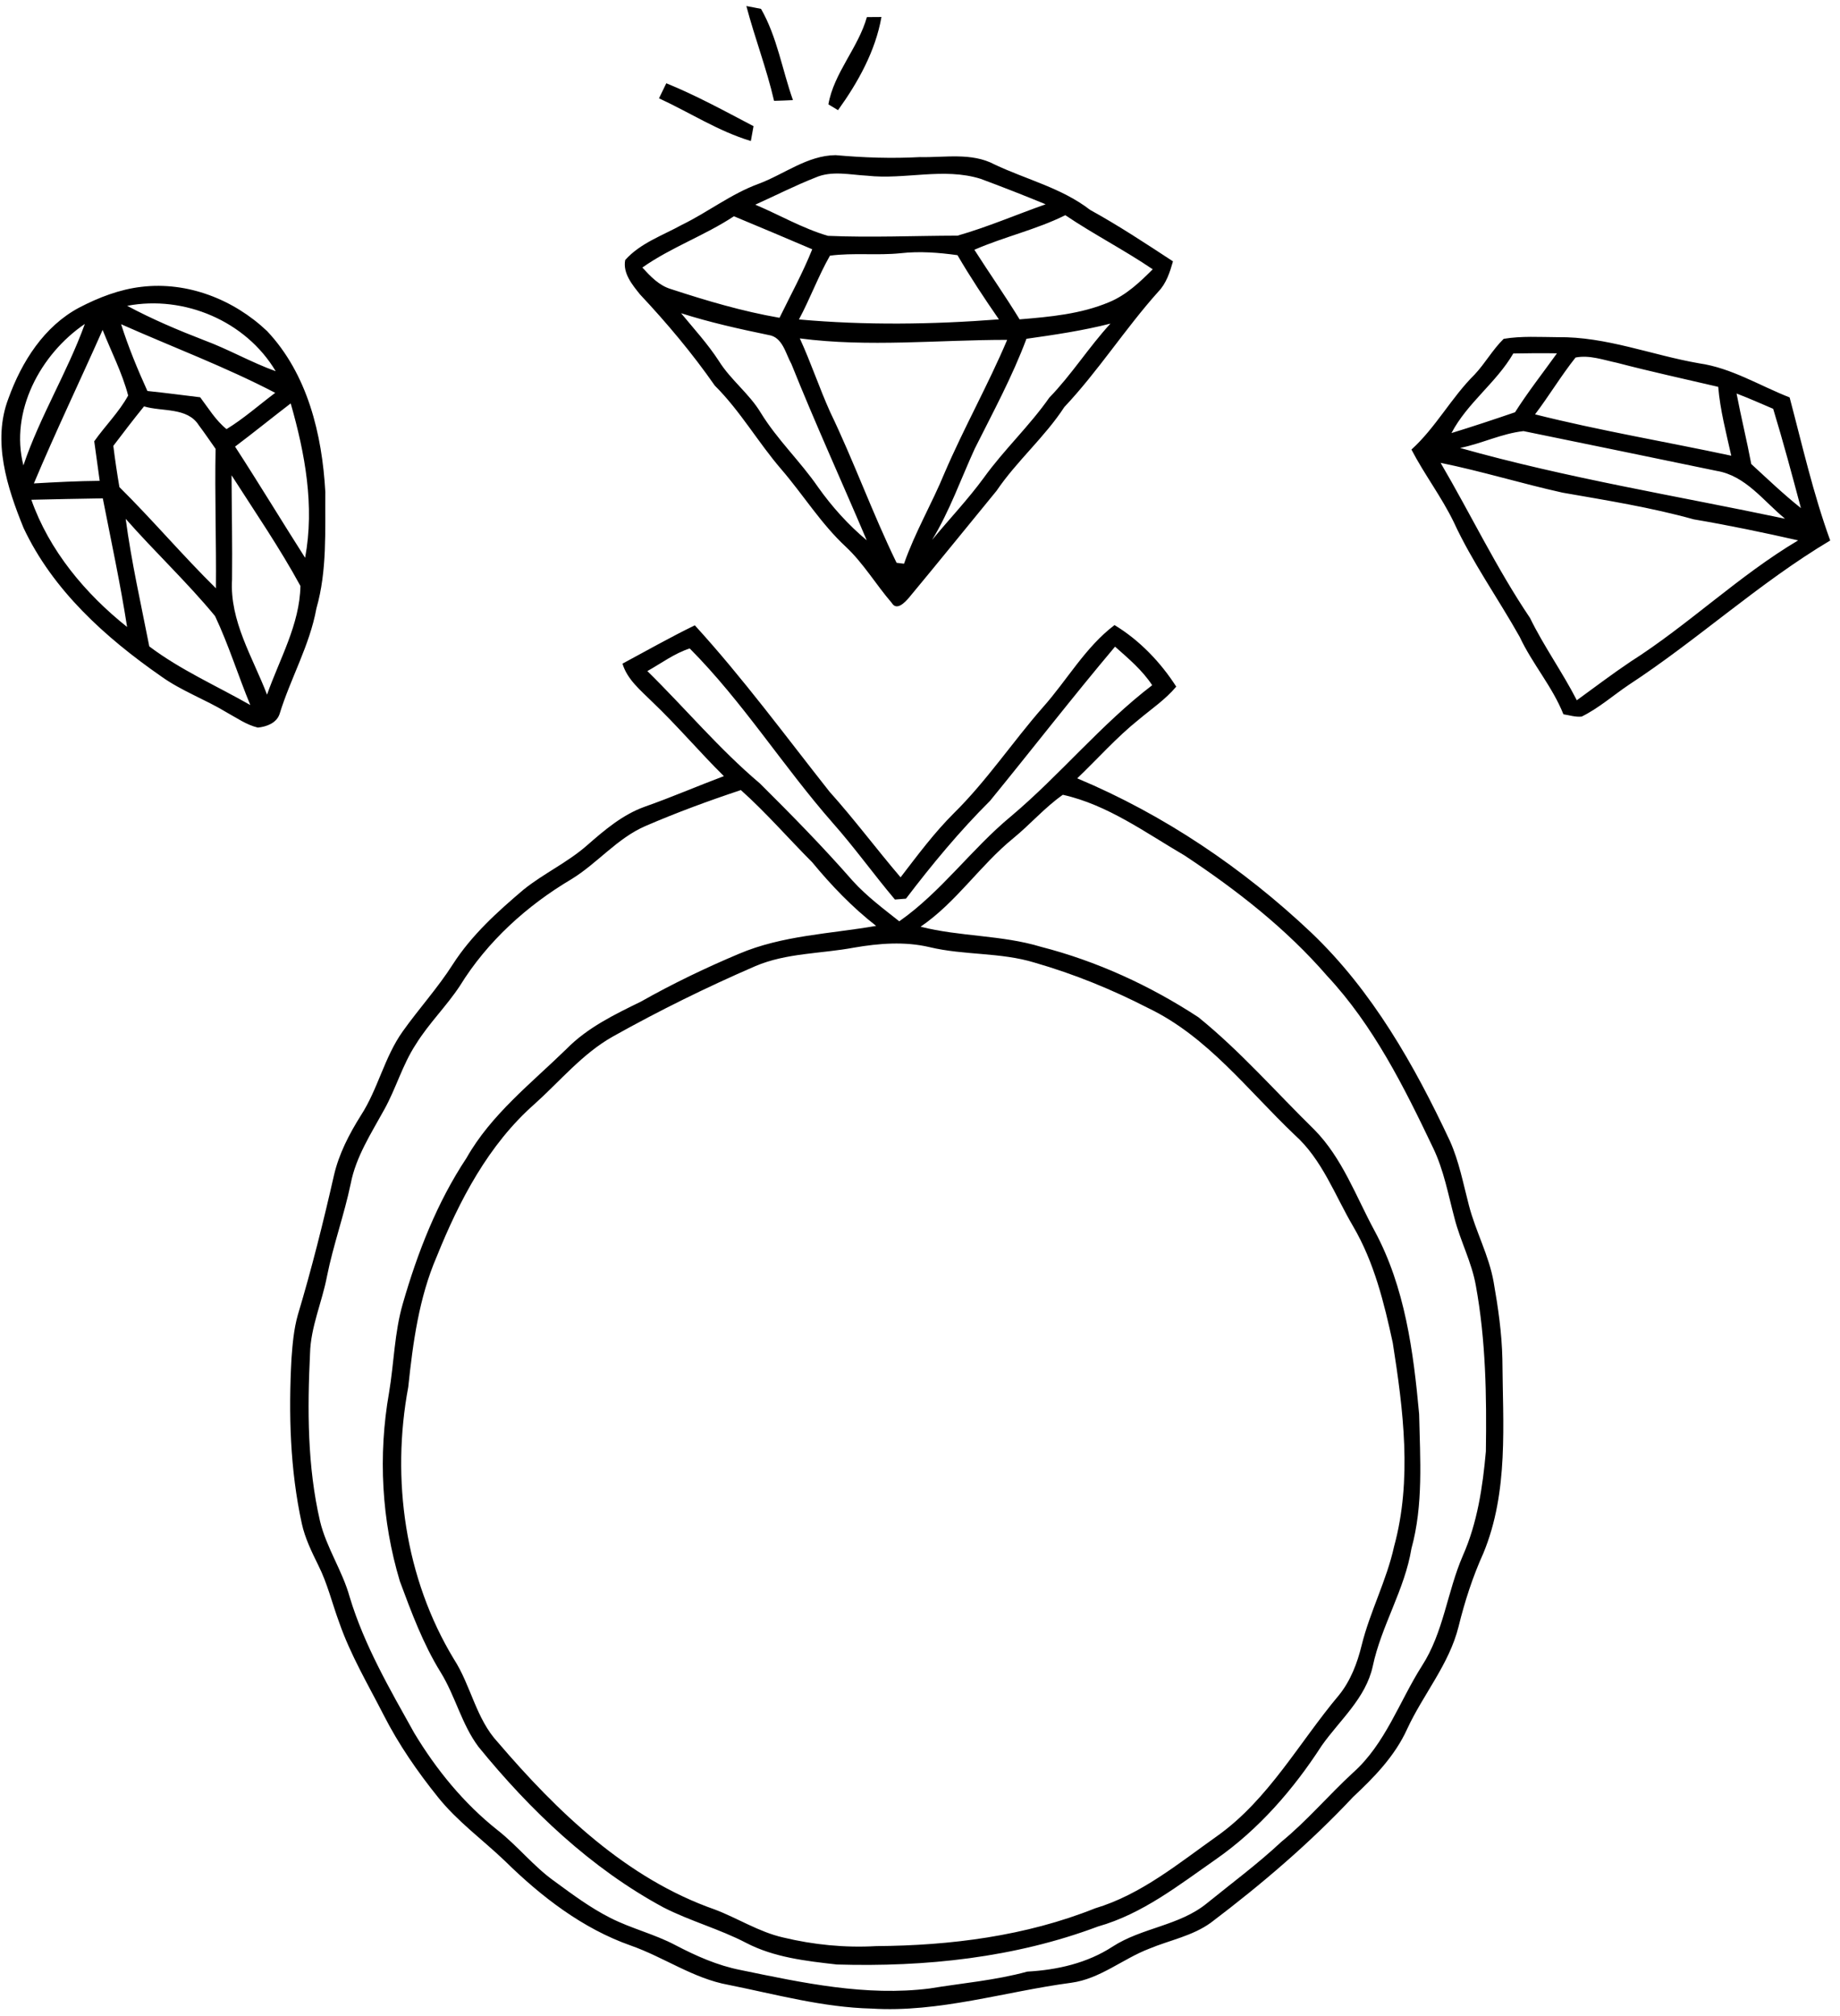 <svg width="378" height="414" xmlns="http://www.w3.org/2000/svg"><path d="M153.33 1.24c.75.15 2.26.44 3.01.58 3.31 5.77 4.35 12.51 6.56 18.74-1.29.06-2.59.12-3.88.15-1.52-6.6-3.97-12.93-5.69-19.47ZM178.09 3.51c1-.01 1.99-.02 2.99-.02-1.22 6.98-4.82 13.44-8.92 19.13-.49-.29-1.48-.89-1.98-1.19 1.14-6.48 6.12-11.58 7.91-17.92ZM135.38 20.19c.37-.77 1.13-2.31 1.5-3.09 6.18 2.51 12.02 5.72 17.92 8.81-.18 1.01-.36 2.03-.55 3.05-6.68-2.01-12.57-5.87-18.87-8.77ZM155.78 37.77c5.28-1.95 10.05-5.85 15.88-5.91 5.76.52 11.54.71 17.31.4 5.1.12 10.61-.99 15.32 1.5 6.55 3.11 13.82 4.83 19.65 9.34 5.86 3.22 11.44 6.91 17.03 10.57-.64 2.23-1.37 4.54-3.03 6.24-6.8 7.59-12.3 16.26-19.29 23.68-4.05 6.21-9.76 11.06-13.92 17.19-6 7.32-11.96 14.69-18.01 21.97-.78.9-2.5 2.78-3.52 1.06-3.25-3.76-5.79-8.11-9.44-11.53-5.08-4.71-8.73-10.65-13.22-15.87-4.8-5.56-8.46-12.02-13.69-17.22-4.62-6.63-9.83-12.83-15.36-18.72-1.59-1.98-3.58-4.36-3.05-7.08 3.11-3.48 7.66-5.02 11.64-7.22 5.35-2.6 10.08-6.34 15.7-8.4m11.74-1.31c-4.21 1.66-8.24 3.71-12.36 5.57 4.98 2.1 9.73 4.88 14.93 6.4 8.86.38 17.76-.02 26.62-.04 6.15-1.76 12.07-4.31 18.1-6.44-4.42-1.82-8.88-3.57-13.36-5.23-7.61-2.37-15.55.22-23.3-.64-3.53-.18-7.26-1.1-10.63.38m-35.56 18.48c1.67 1.82 3.44 3.71 5.9 4.43 7.3 2.39 14.7 4.58 22.28 5.89 2.28-4.67 4.79-9.24 6.72-14.07-5.35-2.3-10.72-4.53-16.09-6.78-6.01 3.97-12.91 6.37-18.81 10.53m68.21-3.65c3.06 4.79 6.32 9.44 9.29 14.29 6.2-.51 12.56-1.08 18.36-3.52 3.54-1.45 6.33-4.11 8.99-6.76-5.83-3.96-12.12-7.17-17.96-11.11-5.99 2.98-12.57 4.43-18.68 7.1M170.5 52.5c-2.4 4.22-4.07 8.82-6.37 13.1 13.66 1.22 27.41 1.04 41.08-.02-2.98-4.3-5.87-8.66-8.51-13.18-3.87-.54-7.79-.84-11.69-.4-4.83.49-9.7-.13-14.51.5m-30.58 11.82c2.66 3.23 5.5 6.32 7.78 9.84 2.43 3.88 6.21 6.66 8.58 10.59 3.37 5.51 8.12 9.97 11.77 15.27 2.87 4.04 6.2 7.75 10.01 10.93-5.13-12.08-10.59-24.01-15.47-36.19-1.21-2.16-1.81-5.56-4.71-5.97-6.05-1.25-12.07-2.59-17.96-4.47m70.95 5.25c-2.92 7.8-6.89 15.13-10.62 22.56-2.87 6.27-5.16 12.82-8.76 18.74 3.52-4.28 7.35-8.29 10.62-12.76 4.15-5.77 9.39-10.64 13.46-16.46 4.59-4.73 8.1-10.35 12.56-15.2-5.68 1.45-11.47 2.3-17.26 3.12m-46.56-.08c2.28 4.95 3.99 10.14 6.23 15.11 4.9 10.17 8.7 20.82 13.65 30.97.38.04 1.15.14 1.53.19 2.25-6.45 5.74-12.35 8.33-18.65 3.98-9.26 8.93-18.05 12.86-27.32-14.19-.01-28.45 1.55-42.6-.3ZM29.07 58.9c9.46-1.13 18.95 2.6 25.79 9.08 8.33 8.83 11.31 21.22 11.97 33.01-.07 8 .4 16.17-1.83 23.95-1.38 7.6-5.32 14.36-7.57 21.69-.61 1.85-2.69 2.61-4.46 2.78-2.34-.56-4.33-1.98-6.41-3.12-4.38-2.66-9.28-4.4-13.47-7.41-11.43-7.95-22.26-17.69-28.26-30.49-3.36-8.27-6.46-17.8-3.1-26.56C4.44 74.31 9.05 67 16.28 63.16c4-2.08 8.29-3.74 12.79-4.26m-2.94 3.9c5.09 2.73 10.42 4.99 15.81 7.07 5.02 1.86 9.67 4.55 14.7 6.36-6.12-10.29-18.8-15.66-30.51-13.43M4.81 95.57c3.38-10.04 9.02-19.1 12.62-29.05C8.3 72.72 1.98 84.49 4.81 95.57m20.07-28.99c1.49 4.69 3.37 9.24 5.4 13.71 3.62.37 7.23.86 10.84 1.29 1.71 2.25 3.19 4.75 5.42 6.54 3.55-2.17 6.67-4.96 10-7.45-10.26-5.35-21.11-9.4-31.66-14.09M6.96 99.27c4.5-.26 9.01-.49 13.52-.53-.38-2.71-.76-5.41-1.12-8.12 2.25-3.19 5.08-5.97 6.97-9.4-1.23-4.67-3.47-8.99-5.25-13.47-4.67 10.53-9.66 20.91-14.12 31.52m41.33-7.56c4.9 7.55 9.55 15.24 14.39 22.83 1.98-10.64-.02-21.44-2.96-31.7-3.83 2.93-7.57 5.97-11.43 8.87m-25.01-.15c.35 2.82.77 5.65 1.25 8.46 6.8 6.74 13 14.06 19.83 20.79.09-9.54-.26-19.09-.07-28.64-1.15-1.62-2.26-3.27-3.45-4.85-2.36-3.74-7.53-2.74-11.25-3.87-2.16 2.66-4.24 5.38-6.31 8.11m24.29 6.04c.03 7.14.18 14.27.1 21.41-.51 8.51 4.25 15.97 7.19 23.64 2.57-7.32 6.71-14.4 6.86-22.32-4.26-7.83-9.34-15.22-14.15-22.73m-41.13 5.03c3.68 10.44 11.09 19.29 19.67 26.12-1.38-8.86-3.27-17.62-4.99-26.41-4.89.09-9.78.16-14.68.29m19.38 3.91c1.17 8.81 3.14 17.48 4.85 26.2 6.42 4.84 13.8 8.08 20.75 12.04-2.5-6.05-4.45-12.36-7.24-18.27-5.75-6.97-12.39-13.18-18.36-19.97ZM302.93 76.92c2.17-2.3 3.71-5.13 5.98-7.34 3.66-.61 7.4-.36 11.09-.34 9.97-.14 19.35 3.69 29.06 5.37 6.65.95 12.42 4.59 18.59 7 2.61 9.84 4.85 19.79 8.34 29.38-14.63 8.72-27.17 20.35-41.39 29.65-3.22 2.17-6.17 4.79-9.67 6.51-1.27.14-2.51-.28-3.75-.47-2.27-5.7-6.39-10.35-8.98-15.89-4.44-7.91-9.75-15.34-13.56-23.6-2.51-5.17-6.03-9.77-8.68-14.87 5.01-4.55 8.18-10.65 12.97-15.4m-4.75 12.01c4.38-1.34 8.73-2.79 13.06-4.27 2.66-4.18 5.72-8.08 8.61-12.1-2.99-.05-5.98-.03-8.97.03-3.51 6.03-9.44 10.13-12.7 16.34m25.49-15.51c-2.97 3.74-5.43 7.86-8.32 11.67 13.33 3.35 26.88 5.62 40.31 8.49-1.04-4.69-2.28-9.34-2.68-14.14-6.92-1.62-13.88-3.13-20.76-4.93-2.8-.58-5.67-1.66-8.55-1.09m33.08 7.39c.92 4.84 2.11 9.63 3.02 14.48 3.35 3.07 6.63 6.22 10.2 9.05-1.82-6.82-3.64-13.64-5.7-20.39-2.5-1.07-4.98-2.17-7.52-3.14m-56.8 11.18c21.95 6.19 44.48 9.83 66.76 14.53-4.42-3.61-8.1-8.86-14.09-9.83-13.21-2.74-26.43-5.46-39.64-8.16-4.47.49-8.62 2.58-13.03 3.46m-4 3.06c6.2 10.57 11.49 21.67 18.36 31.84 2.85 5.84 6.66 11.13 9.62 16.91 3.65-2.65 7.25-5.38 11-7.9 11.98-7.62 22.24-17.66 34.47-24.93-7.11-1.61-14.25-3.1-21.45-4.32-8.84-2.46-17.91-3.9-26.94-5.48-8.4-1.86-16.63-4.41-25.06-6.12ZM127.88 136.28c4.94-2.65 9.82-5.42 14.86-7.87 9.89 10.83 18.58 22.66 27.66 34.15 5.1 5.68 9.66 11.8 14.61 17.6 3.48-4.53 6.9-9.14 10.96-13.18 6.76-6.67 12.04-14.62 18.28-21.74 4.96-5.56 8.7-12.33 14.71-16.88 5.11 3.08 9.47 7.63 12.68 12.64-2.22 2.65-5.11 4.59-7.74 6.8-4.54 3.63-8.39 8.02-12.6 12.03 17.82 7.47 34.11 18.47 48.12 31.73 12.52 11.94 21.15 27.19 28.43 42.71 1.9 4.23 2.75 8.81 3.92 13.27 1.38 5.33 4.1 10.24 5.07 15.69.92 5.23 1.69 10.51 1.8 15.83.09 13.35 1.33 27.24-3.91 39.9-2.19 4.84-3.82 9.89-5.09 15.05-1.92 7.74-7.27 13.92-10.57 21.06-2.5 5.51-6.74 9.87-11.1 13.94-8.9 9.5-18.83 17.95-29.2 25.8-3.77 2.74-8.44 3.59-12.67 5.35-5.46 2.09-10.09 6.2-16.03 7-13.67 1.81-27.12 6.17-41.04 5.3-9.98-.24-19.65-2.92-29.38-4.87-7.21-1.3-13.26-5.69-20.09-8.08-9.88-3.48-18.35-10.02-25.76-17.29-4.59-4.4-9.81-8.16-13.81-13.15-4.23-5.26-8.09-10.84-11.16-16.86-3.2-6.26-6.82-12.35-9.14-19.02-1.46-3.93-2.42-8.05-4.32-11.8-1.35-2.74-2.71-5.52-3.37-8.53-2.42-11.11-2.73-22.56-2.12-33.88.22-3.01.48-6.04 1.3-8.95 2.84-9.46 5.24-19.05 7.43-28.69 1.02-4.41 3.12-8.45 5.51-12.26 3.54-5.44 4.84-12.02 8.64-17.32 3.32-4.66 7.19-8.91 10.27-13.74 3.84-5.98 9.15-10.78 14.53-15.34 4.13-3.32 9.02-5.56 13.02-9.07 3.59-3.14 7.31-6.32 11.87-7.95 5.49-1.93 10.82-4.24 16.26-6.28-5.05-4.99-9.63-10.43-14.78-15.32-2.33-2.32-5.07-4.51-6.05-7.78m5.11 1.53c7.77 7.62 14.77 16.02 23.11 23.06 6.54 6.49 13.01 13.08 19.08 20.02 2.85 3.14 6.25 5.68 9.56 8.3 8.67-6.08 14.83-14.85 22.94-21.55 10.11-8.51 18.5-18.89 29.02-26.93-2.03-3.09-4.89-5.49-7.63-7.92-8.76 10.39-17.08 21.14-25.68 31.66-6.27 6.24-11.91 13.05-17.27 20.09-.56.04-1.7.13-2.27.18-4.37-5.18-8.31-10.7-12.81-15.77-10.18-11.6-18.44-24.83-29.35-35.79-3.15 1.02-5.84 3.05-8.7 4.65m-.38 31.81c-5.81 2.51-9.86 7.63-15.18 10.9-9.17 5.42-17.34 12.82-22.95 21.92-2.76 4.19-6.39 7.72-9.03 11.98-2.77 4.2-4.1 9.13-6.55 13.5-2.66 4.85-5.78 9.61-6.85 15.14-1.34 6.42-3.59 12.6-4.88 19.04-1.01 5.31-3.34 10.36-3.48 15.84-.55 11.49-.56 23.15 2.05 34.42 1.31 5.47 4.61 10.19 6.1 15.6 3 9.92 8.23 18.89 13.24 27.88 4.54 7.55 10.2 14.49 17.12 19.97 4.14 3.24 7.41 7.46 11.71 10.51 3.69 2.71 7.39 5.46 11.49 7.53 4.31 2.19 9.08 3.32 13.36 5.59 4.25 2.22 8.67 4.19 13.41 5.11 12.74 2.63 25.77 5.44 38.84 3.78 6.68-1.1 13.47-1.66 20.03-3.46 6.14-.34 12.3-1.73 17.52-5.13 6.03-3.91 13.73-4.28 19.37-8.89 5.14-4.17 10.47-8.11 15.31-12.64 5.3-4.33 9.71-9.59 14.74-14.21 6.63-5.91 9.48-14.59 14.14-21.92 4.44-6.86 5.18-15.19 8.38-22.58 3-6.75 4.1-14.16 4.75-21.46.17-11.37-.01-22.82-2.06-34.04-.84-4.81-3.2-9.16-4.39-13.87-1.3-4.87-2.2-9.89-4.41-14.45-5.95-12.48-12.25-25.11-21.77-35.3-8.4-9.7-18.61-17.65-29.26-24.7-8.02-4.68-15.83-10.43-25.02-12.47-3.7 2.6-6.68 6.07-10.18 8.93-6.84 5.57-11.7 13.16-19.04 18.16 8.12 2.06 16.66 1.69 24.7 4.12 11.5 2.95 22.43 7.97 32.36 14.46 8.61 6.96 15.91 15.34 23.8 23.07 5.79 5.85 8.58 13.76 12.44 20.86 6.21 11.53 7.95 24.72 9.12 37.58.2 9.21.89 18.61-1.58 27.61-1.39 8.46-6.18 15.81-7.95 24.17-1.44 6.59-6.78 11.04-10.5 16.32-5.78 8.95-12.93 17.18-21.7 23.3-7.63 5.32-15.12 11.24-24.23 13.81-17.09 6.42-35.5 8.35-53.65 7.81-6.37-.72-12.92-1.45-18.68-4.46-5.46-2.84-11.45-4.45-16.93-7.25-14.93-8.05-27.38-19.93-38.02-32.99-3.47-4.63-4.75-10.42-7.77-15.3-3.61-5.83-6-12.29-8.38-18.69-3.76-12.49-4.49-25.87-2.23-38.71 1.03-6.1 1.1-12.36 2.84-18.33 3.02-10.48 7.03-20.77 13.08-29.89 5.07-8.95 13.3-15.33 20.55-22.4 4.29-4.37 9.85-7.06 15.28-9.71 6.49-3.67 13.23-6.91 20.1-9.8 8.94-3.81 18.77-4.11 28.22-5.75-4.9-3.81-9.2-8.3-13.14-13.07-4.91-4.91-9.46-10.19-14.65-14.82-6.62 2.2-13.18 4.61-19.59 7.38m42.85 24.97c-6.76 1.27-13.88 1.07-20.3 3.81-9.98 4.32-19.75 9.13-29.24 14.44-6.25 3.51-10.83 9.14-16.1 13.87-9.47 8.33-15.45 19.79-20.1 31.33-3.66 8.47-4.89 17.69-5.85 26.79-3.54 18.94-.68 39.27 9.37 55.86 3.52 5.44 4.53 12.24 9.03 17.08 12.23 14.29 26.46 28.01 44.56 34.34 4.74 1.79 9.08 4.62 14.06 5.75 6.24 1.5 12.69 2.14 19.1 1.77 15.26-.1 30.74-2.06 44.99-7.76 9.46-2.83 17.15-9.24 25.08-14.85 10.58-7.53 16.82-19.2 25.03-28.95 2.37-2.94 3.74-6.53 4.63-10.17 1.71-6.94 5.13-13.32 6.67-20.32 3.74-13.68 1.9-28.07-.27-41.85-1.78-8.22-3.83-16.55-8.12-23.87-3.78-6.42-6.37-13.77-12.07-18.85-9.58-9.11-17.87-20.16-30.04-26-7.45-3.83-15.26-7.01-23.32-9.33-7.02-2.16-14.5-1.48-21.62-3.19-5.1-1.2-10.37-.78-15.49.1Z"/></svg>